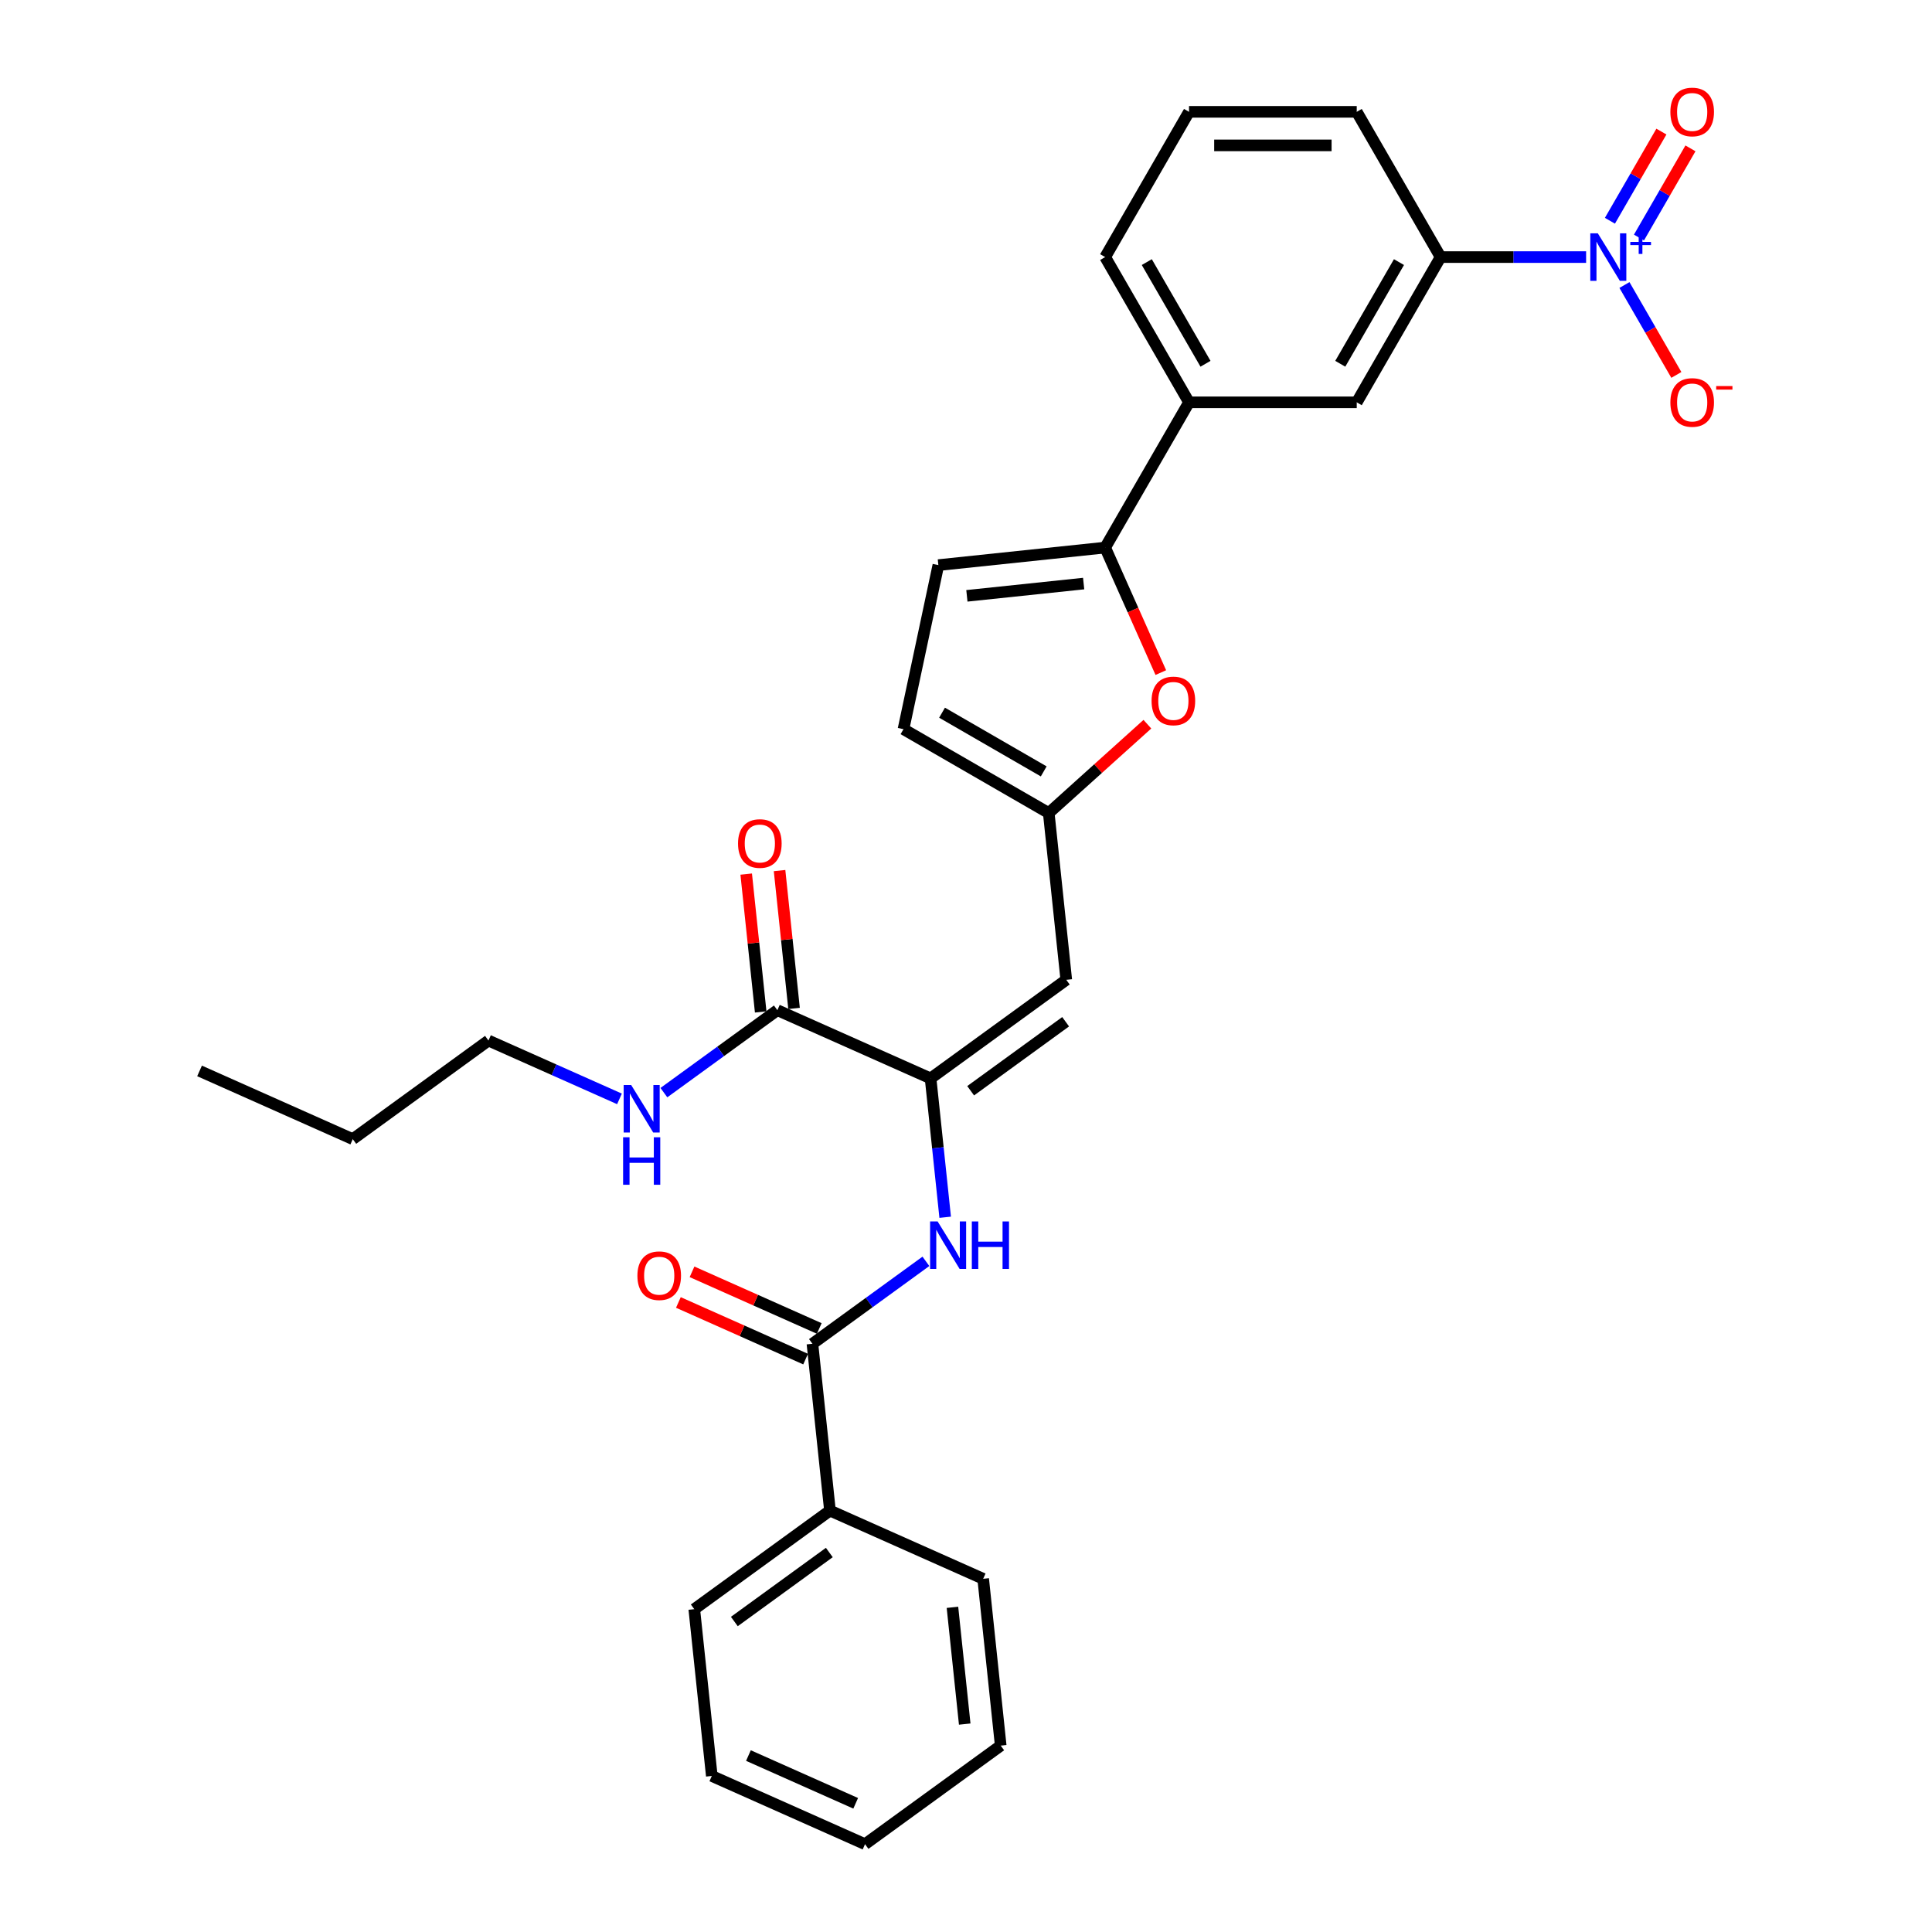 <?xml version='1.0' encoding='iso-8859-1'?>
<svg version='1.1' baseProfile='full'
              xmlns='http://www.w3.org/2000/svg'
                      xmlns:rdkit='http://www.rdkit.org/xml'
                      xmlns:xlink='http://www.w3.org/1999/xlink'
                  xml:space='preserve'
width='1000px' height='1000px' viewBox='0 0 1000 1000'>
<!-- END OF HEADER -->
<rect style='opacity:1.0;fill:#FFFFFF;stroke:none' width='1000' height='1000' x='0' y='0'> </rect>
<path class='bond-9' d='M 820.968,133.066 L 783.309,133.066' style='fill:none;fill-rule:evenodd;stroke:#0000FF;stroke-width:6px;stroke-linecap:butt;stroke-linejoin:miter;stroke-opacity:1' />
<path class='bond-9' d='M 783.309,133.066 L 745.651,133.066' style='fill:none;fill-rule:evenodd;stroke:#000000;stroke-width:6px;stroke-linecap:butt;stroke-linejoin:miter;stroke-opacity:1' />
<path class='bond-13' d='M 840.812,147.529 L 854.245,170.795' style='fill:none;fill-rule:evenodd;stroke:#0000FF;stroke-width:6px;stroke-linecap:butt;stroke-linejoin:miter;stroke-opacity:1' />
<path class='bond-13' d='M 854.245,170.795 L 867.678,194.062' style='fill:none;fill-rule:evenodd;stroke:#FF0000;stroke-width:6px;stroke-linecap:butt;stroke-linejoin:miter;stroke-opacity:1' />
<path class='bond-14' d='M 848.33,122.944 L 861.652,99.868' style='fill:none;fill-rule:evenodd;stroke:#0000FF;stroke-width:6px;stroke-linecap:butt;stroke-linejoin:miter;stroke-opacity:1' />
<path class='bond-14' d='M 861.652,99.868 L 874.975,76.792' style='fill:none;fill-rule:evenodd;stroke:#FF0000;stroke-width:6px;stroke-linecap:butt;stroke-linejoin:miter;stroke-opacity:1' />
<path class='bond-14' d='M 833.294,114.263 L 846.616,91.187' style='fill:none;fill-rule:evenodd;stroke:#0000FF;stroke-width:6px;stroke-linecap:butt;stroke-linejoin:miter;stroke-opacity:1' />
<path class='bond-14' d='M 846.616,91.187 L 859.939,68.111' style='fill:none;fill-rule:evenodd;stroke:#FF0000;stroke-width:6px;stroke-linecap:butt;stroke-linejoin:miter;stroke-opacity:1' />
<path class='bond-0' d='M 481.669,558.18 L 551.901,507.154' style='fill:none;fill-rule:evenodd;stroke:#000000;stroke-width:6px;stroke-linecap:butt;stroke-linejoin:miter;stroke-opacity:1' />
<path class='bond-0' d='M 502.409,564.572 L 551.571,528.854' style='fill:none;fill-rule:evenodd;stroke:#000000;stroke-width:6px;stroke-linecap:butt;stroke-linejoin:miter;stroke-opacity:1' />
<path class='bond-3' d='M 481.669,558.18 L 485.446,594.116' style='fill:none;fill-rule:evenodd;stroke:#000000;stroke-width:6px;stroke-linecap:butt;stroke-linejoin:miter;stroke-opacity:1' />
<path class='bond-3' d='M 485.446,594.116 L 489.223,630.052' style='fill:none;fill-rule:evenodd;stroke:#0000FF;stroke-width:6px;stroke-linecap:butt;stroke-linejoin:miter;stroke-opacity:1' />
<path class='bond-7' d='M 481.669,558.18 L 402.364,522.871' style='fill:none;fill-rule:evenodd;stroke:#000000;stroke-width:6px;stroke-linecap:butt;stroke-linejoin:miter;stroke-opacity:1' />
<path class='bond-1' d='M 572.03,283.426 L 615.435,208.246' style='fill:none;fill-rule:evenodd;stroke:#000000;stroke-width:6px;stroke-linecap:butt;stroke-linejoin:miter;stroke-opacity:1' />
<path class='bond-4' d='M 572.03,283.426 L 586.434,315.778' style='fill:none;fill-rule:evenodd;stroke:#000000;stroke-width:6px;stroke-linecap:butt;stroke-linejoin:miter;stroke-opacity:1' />
<path class='bond-4' d='M 586.434,315.778 L 600.838,348.13' style='fill:none;fill-rule:evenodd;stroke:#FF0000;stroke-width:6px;stroke-linecap:butt;stroke-linejoin:miter;stroke-opacity:1' />
<path class='bond-8' d='M 572.03,283.426 L 485.695,292.5' style='fill:none;fill-rule:evenodd;stroke:#000000;stroke-width:6px;stroke-linecap:butt;stroke-linejoin:miter;stroke-opacity:1' />
<path class='bond-8' d='M 560.895,302.054 L 500.46,308.406' style='fill:none;fill-rule:evenodd;stroke:#000000;stroke-width:6px;stroke-linecap:butt;stroke-linejoin:miter;stroke-opacity:1' />
<path class='bond-2' d='M 551.901,507.154 L 542.826,420.819' style='fill:none;fill-rule:evenodd;stroke:#000000;stroke-width:6px;stroke-linecap:butt;stroke-linejoin:miter;stroke-opacity:1' />
<path class='bond-6' d='M 479.25,652.865 L 449.881,674.203' style='fill:none;fill-rule:evenodd;stroke:#0000FF;stroke-width:6px;stroke-linecap:butt;stroke-linejoin:miter;stroke-opacity:1' />
<path class='bond-6' d='M 449.881,674.203 L 420.512,695.541' style='fill:none;fill-rule:evenodd;stroke:#000000;stroke-width:6px;stroke-linecap:butt;stroke-linejoin:miter;stroke-opacity:1' />
<path class='bond-5' d='M 593.883,374.847 L 568.355,397.833' style='fill:none;fill-rule:evenodd;stroke:#FF0000;stroke-width:6px;stroke-linecap:butt;stroke-linejoin:miter;stroke-opacity:1' />
<path class='bond-5' d='M 568.355,397.833 L 542.826,420.819' style='fill:none;fill-rule:evenodd;stroke:#000000;stroke-width:6px;stroke-linecap:butt;stroke-linejoin:miter;stroke-opacity:1' />
<path class='bond-31' d='M 542.826,420.819 L 467.646,377.414' style='fill:none;fill-rule:evenodd;stroke:#000000;stroke-width:6px;stroke-linecap:butt;stroke-linejoin:miter;stroke-opacity:1' />
<path class='bond-31' d='M 540.23,399.272 L 487.604,368.888' style='fill:none;fill-rule:evenodd;stroke:#000000;stroke-width:6px;stroke-linecap:butt;stroke-linejoin:miter;stroke-opacity:1' />
<path class='bond-15' d='M 424.043,687.61 L 391.118,672.951' style='fill:none;fill-rule:evenodd;stroke:#000000;stroke-width:6px;stroke-linecap:butt;stroke-linejoin:miter;stroke-opacity:1' />
<path class='bond-15' d='M 391.118,672.951 L 358.194,658.292' style='fill:none;fill-rule:evenodd;stroke:#FF0000;stroke-width:6px;stroke-linecap:butt;stroke-linejoin:miter;stroke-opacity:1' />
<path class='bond-15' d='M 416.981,703.471 L 384.057,688.812' style='fill:none;fill-rule:evenodd;stroke:#000000;stroke-width:6px;stroke-linecap:butt;stroke-linejoin:miter;stroke-opacity:1' />
<path class='bond-15' d='M 384.057,688.812 L 351.132,674.153' style='fill:none;fill-rule:evenodd;stroke:#FF0000;stroke-width:6px;stroke-linecap:butt;stroke-linejoin:miter;stroke-opacity:1' />
<path class='bond-16' d='M 420.512,695.541 L 429.587,781.876' style='fill:none;fill-rule:evenodd;stroke:#000000;stroke-width:6px;stroke-linecap:butt;stroke-linejoin:miter;stroke-opacity:1' />
<path class='bond-17' d='M 410.998,521.963 L 407.248,486.288' style='fill:none;fill-rule:evenodd;stroke:#000000;stroke-width:6px;stroke-linecap:butt;stroke-linejoin:miter;stroke-opacity:1' />
<path class='bond-17' d='M 407.248,486.288 L 403.498,450.612' style='fill:none;fill-rule:evenodd;stroke:#FF0000;stroke-width:6px;stroke-linecap:butt;stroke-linejoin:miter;stroke-opacity:1' />
<path class='bond-17' d='M 393.731,523.778 L 389.981,488.102' style='fill:none;fill-rule:evenodd;stroke:#000000;stroke-width:6px;stroke-linecap:butt;stroke-linejoin:miter;stroke-opacity:1' />
<path class='bond-17' d='M 389.981,488.102 L 386.231,452.427' style='fill:none;fill-rule:evenodd;stroke:#FF0000;stroke-width:6px;stroke-linecap:butt;stroke-linejoin:miter;stroke-opacity:1' />
<path class='bond-18' d='M 402.364,522.871 L 372.995,544.208' style='fill:none;fill-rule:evenodd;stroke:#000000;stroke-width:6px;stroke-linecap:butt;stroke-linejoin:miter;stroke-opacity:1' />
<path class='bond-18' d='M 372.995,544.208 L 343.627,565.546' style='fill:none;fill-rule:evenodd;stroke:#0000FF;stroke-width:6px;stroke-linecap:butt;stroke-linejoin:miter;stroke-opacity:1' />
<path class='bond-11' d='M 485.695,292.5 L 467.646,377.414' style='fill:none;fill-rule:evenodd;stroke:#000000;stroke-width:6px;stroke-linecap:butt;stroke-linejoin:miter;stroke-opacity:1' />
<path class='bond-12' d='M 745.651,133.066 L 702.246,208.246' style='fill:none;fill-rule:evenodd;stroke:#000000;stroke-width:6px;stroke-linecap:butt;stroke-linejoin:miter;stroke-opacity:1' />
<path class='bond-12' d='M 724.104,135.662 L 693.721,188.288' style='fill:none;fill-rule:evenodd;stroke:#000000;stroke-width:6px;stroke-linecap:butt;stroke-linejoin:miter;stroke-opacity:1' />
<path class='bond-19' d='M 745.651,133.066 L 702.246,57.886' style='fill:none;fill-rule:evenodd;stroke:#000000;stroke-width:6px;stroke-linecap:butt;stroke-linejoin:miter;stroke-opacity:1' />
<path class='bond-10' d='M 615.435,208.246 L 702.246,208.246' style='fill:none;fill-rule:evenodd;stroke:#000000;stroke-width:6px;stroke-linecap:butt;stroke-linejoin:miter;stroke-opacity:1' />
<path class='bond-30' d='M 615.435,208.246 L 572.03,133.066' style='fill:none;fill-rule:evenodd;stroke:#000000;stroke-width:6px;stroke-linecap:butt;stroke-linejoin:miter;stroke-opacity:1' />
<path class='bond-30' d='M 623.961,188.288 L 593.577,135.662' style='fill:none;fill-rule:evenodd;stroke:#000000;stroke-width:6px;stroke-linecap:butt;stroke-linejoin:miter;stroke-opacity:1' />
<path class='bond-22' d='M 429.587,781.876 L 359.355,832.902' style='fill:none;fill-rule:evenodd;stroke:#000000;stroke-width:6px;stroke-linecap:butt;stroke-linejoin:miter;stroke-opacity:1' />
<path class='bond-22' d='M 429.257,803.576 L 380.095,839.294' style='fill:none;fill-rule:evenodd;stroke:#000000;stroke-width:6px;stroke-linecap:butt;stroke-linejoin:miter;stroke-opacity:1' />
<path class='bond-23' d='M 429.587,781.876 L 508.892,817.185' style='fill:none;fill-rule:evenodd;stroke:#000000;stroke-width:6px;stroke-linecap:butt;stroke-linejoin:miter;stroke-opacity:1' />
<path class='bond-24' d='M 320.639,568.779 L 286.733,553.684' style='fill:none;fill-rule:evenodd;stroke:#0000FF;stroke-width:6px;stroke-linecap:butt;stroke-linejoin:miter;stroke-opacity:1' />
<path class='bond-24' d='M 286.733,553.684 L 252.828,538.588' style='fill:none;fill-rule:evenodd;stroke:#000000;stroke-width:6px;stroke-linecap:butt;stroke-linejoin:miter;stroke-opacity:1' />
<path class='bond-21' d='M 702.246,57.886 L 615.435,57.886' style='fill:none;fill-rule:evenodd;stroke:#000000;stroke-width:6px;stroke-linecap:butt;stroke-linejoin:miter;stroke-opacity:1' />
<path class='bond-21' d='M 689.224,75.248 L 628.457,75.248' style='fill:none;fill-rule:evenodd;stroke:#000000;stroke-width:6px;stroke-linecap:butt;stroke-linejoin:miter;stroke-opacity:1' />
<path class='bond-20' d='M 572.03,133.066 L 615.435,57.886' style='fill:none;fill-rule:evenodd;stroke:#000000;stroke-width:6px;stroke-linecap:butt;stroke-linejoin:miter;stroke-opacity:1' />
<path class='bond-28' d='M 359.355,832.902 L 368.43,919.236' style='fill:none;fill-rule:evenodd;stroke:#000000;stroke-width:6px;stroke-linecap:butt;stroke-linejoin:miter;stroke-opacity:1' />
<path class='bond-27' d='M 508.892,817.185 L 517.966,903.52' style='fill:none;fill-rule:evenodd;stroke:#000000;stroke-width:6px;stroke-linecap:butt;stroke-linejoin:miter;stroke-opacity:1' />
<path class='bond-27' d='M 492.986,831.95 L 499.338,892.384' style='fill:none;fill-rule:evenodd;stroke:#000000;stroke-width:6px;stroke-linecap:butt;stroke-linejoin:miter;stroke-opacity:1' />
<path class='bond-25' d='M 252.828,538.588 L 182.596,589.614' style='fill:none;fill-rule:evenodd;stroke:#000000;stroke-width:6px;stroke-linecap:butt;stroke-linejoin:miter;stroke-opacity:1' />
<path class='bond-26' d='M 182.596,589.614 L 103.291,554.305' style='fill:none;fill-rule:evenodd;stroke:#000000;stroke-width:6px;stroke-linecap:butt;stroke-linejoin:miter;stroke-opacity:1' />
<path class='bond-29' d='M 517.966,903.52 L 447.735,954.545' style='fill:none;fill-rule:evenodd;stroke:#000000;stroke-width:6px;stroke-linecap:butt;stroke-linejoin:miter;stroke-opacity:1' />
<path class='bond-32' d='M 368.43,919.236 L 447.735,954.545' style='fill:none;fill-rule:evenodd;stroke:#000000;stroke-width:6px;stroke-linecap:butt;stroke-linejoin:miter;stroke-opacity:1' />
<path class='bond-32' d='M 387.387,908.672 L 442.901,933.388' style='fill:none;fill-rule:evenodd;stroke:#000000;stroke-width:6px;stroke-linecap:butt;stroke-linejoin:miter;stroke-opacity:1' />
<path  class='atom-0' d='M 827.027 120.774
L 835.083 133.795
Q 835.882 135.08, 837.167 137.406
Q 838.451 139.733, 838.521 139.872
L 838.521 120.774
L 841.785 120.774
L 841.785 145.358
L 838.417 145.358
L 829.77 131.121
Q 828.763 129.455, 827.687 127.545
Q 826.645 125.635, 826.333 125.045
L 826.333 145.358
L 823.138 145.358
L 823.138 120.774
L 827.027 120.774
' fill='#0000FF'/>
<path  class='atom-0' d='M 843.848 125.205
L 848.179 125.205
L 848.179 120.644
L 850.104 120.644
L 850.104 125.205
L 854.55 125.205
L 854.55 126.855
L 850.104 126.855
L 850.104 131.439
L 848.179 131.439
L 848.179 126.855
L 843.848 126.855
L 843.848 125.205
' fill='#0000FF'/>
<path  class='atom-4' d='M 485.309 632.222
L 493.365 645.244
Q 494.164 646.529, 495.449 648.855
Q 496.733 651.182, 496.803 651.321
L 496.803 632.222
L 500.067 632.222
L 500.067 656.807
L 496.699 656.807
L 488.052 642.57
Q 487.045 640.903, 485.969 638.994
Q 484.927 637.084, 484.615 636.493
L 484.615 656.807
L 481.42 656.807
L 481.42 632.222
L 485.309 632.222
' fill='#0000FF'/>
<path  class='atom-4' d='M 503.019 632.222
L 506.352 632.222
L 506.352 642.674
L 518.922 642.674
L 518.922 632.222
L 522.256 632.222
L 522.256 656.807
L 518.922 656.807
L 518.922 645.452
L 506.352 645.452
L 506.352 656.807
L 503.019 656.807
L 503.019 632.222
' fill='#0000FF'/>
<path  class='atom-5' d='M 596.054 362.801
Q 596.054 356.898, 598.971 353.599
Q 601.887 350.3, 607.339 350.3
Q 612.791 350.3, 615.708 353.599
Q 618.624 356.898, 618.624 362.801
Q 618.624 368.773, 615.673 372.176
Q 612.721 375.545, 607.339 375.545
Q 601.922 375.545, 598.971 372.176
Q 596.054 368.808, 596.054 362.801
M 607.339 372.767
Q 611.089 372.767, 613.103 370.267
Q 615.152 367.732, 615.152 362.801
Q 615.152 357.974, 613.103 355.543
Q 611.089 353.078, 607.339 353.078
Q 603.589 353.078, 601.54 355.509
Q 599.526 357.939, 599.526 362.801
Q 599.526 367.766, 601.54 370.267
Q 603.589 372.767, 607.339 372.767
' fill='#FF0000'/>
<path  class='atom-14' d='M 864.581 208.315
Q 864.581 202.412, 867.498 199.114
Q 870.415 195.815, 875.867 195.815
Q 881.318 195.815, 884.235 199.114
Q 887.152 202.412, 887.152 208.315
Q 887.152 214.288, 884.201 217.691
Q 881.249 221.059, 875.867 221.059
Q 870.45 221.059, 867.498 217.691
Q 864.581 214.323, 864.581 208.315
M 875.867 218.281
Q 879.617 218.281, 881.631 215.781
Q 883.68 213.246, 883.68 208.315
Q 883.68 203.489, 881.631 201.058
Q 879.617 198.593, 875.867 198.593
Q 872.117 198.593, 870.068 201.023
Q 868.054 203.454, 868.054 208.315
Q 868.054 213.281, 870.068 215.781
Q 872.117 218.281, 875.867 218.281
' fill='#FF0000'/>
<path  class='atom-14' d='M 888.298 199.827
L 896.709 199.827
L 896.709 201.661
L 888.298 201.661
L 888.298 199.827
' fill='#FF0000'/>
<path  class='atom-15' d='M 864.581 57.955
Q 864.581 52.052, 867.498 48.753
Q 870.415 45.455, 875.867 45.455
Q 881.318 45.455, 884.235 48.753
Q 887.152 52.052, 887.152 57.955
Q 887.152 63.928, 884.201 67.331
Q 881.249 70.699, 875.867 70.699
Q 870.45 70.699, 867.498 67.331
Q 864.581 63.962, 864.581 57.955
M 875.867 67.921
Q 879.617 67.921, 881.631 65.421
Q 883.68 62.886, 883.68 57.955
Q 883.68 53.129, 881.631 50.698
Q 879.617 48.233, 875.867 48.233
Q 872.117 48.233, 870.068 50.663
Q 868.054 53.094, 868.054 57.955
Q 868.054 62.921, 870.068 65.421
Q 872.117 67.921, 875.867 67.921
' fill='#FF0000'/>
<path  class='atom-16' d='M 329.922 660.301
Q 329.922 654.398, 332.838 651.099
Q 335.755 647.8, 341.207 647.8
Q 346.659 647.8, 349.576 651.099
Q 352.492 654.398, 352.492 660.301
Q 352.492 666.274, 349.541 669.677
Q 346.589 673.045, 341.207 673.045
Q 335.79 673.045, 332.838 669.677
Q 329.922 666.308, 329.922 660.301
M 341.207 670.267
Q 344.957 670.267, 346.971 667.767
Q 349.02 665.232, 349.02 660.301
Q 349.02 655.474, 346.971 653.044
Q 344.957 650.578, 341.207 650.578
Q 337.457 650.578, 335.408 653.009
Q 333.394 655.44, 333.394 660.301
Q 333.394 665.267, 335.408 667.767
Q 337.457 670.267, 341.207 670.267
' fill='#FF0000'/>
<path  class='atom-18' d='M 382.004 436.605
Q 382.004 430.702, 384.921 427.403
Q 387.838 424.105, 393.29 424.105
Q 398.742 424.105, 401.658 427.403
Q 404.575 430.702, 404.575 436.605
Q 404.575 442.578, 401.624 445.981
Q 398.672 449.349, 393.29 449.349
Q 387.873 449.349, 384.921 445.981
Q 382.004 442.613, 382.004 436.605
M 393.29 446.571
Q 397.04 446.571, 399.054 444.071
Q 401.103 441.536, 401.103 436.605
Q 401.103 431.779, 399.054 429.348
Q 397.04 426.883, 393.29 426.883
Q 389.54 426.883, 387.491 429.313
Q 385.477 431.744, 385.477 436.605
Q 385.477 441.571, 387.491 444.071
Q 389.54 446.571, 393.29 446.571
' fill='#FF0000'/>
<path  class='atom-19' d='M 326.699 561.604
L 334.755 574.626
Q 335.553 575.911, 336.838 578.237
Q 338.123 580.564, 338.192 580.703
L 338.192 561.604
L 341.456 561.604
L 341.456 586.189
L 338.088 586.189
L 329.442 571.952
Q 328.435 570.285, 327.358 568.376
Q 326.317 566.466, 326.004 565.875
L 326.004 586.189
L 322.809 586.189
L 322.809 561.604
L 326.699 561.604
' fill='#0000FF'/>
<path  class='atom-19' d='M 322.514 588.648
L 325.848 588.648
L 325.848 599.1
L 338.418 599.1
L 338.418 588.648
L 341.751 588.648
L 341.751 613.232
L 338.418 613.232
L 338.418 601.877
L 325.848 601.877
L 325.848 613.232
L 322.514 613.232
L 322.514 588.648
' fill='#0000FF'/>
</svg>
